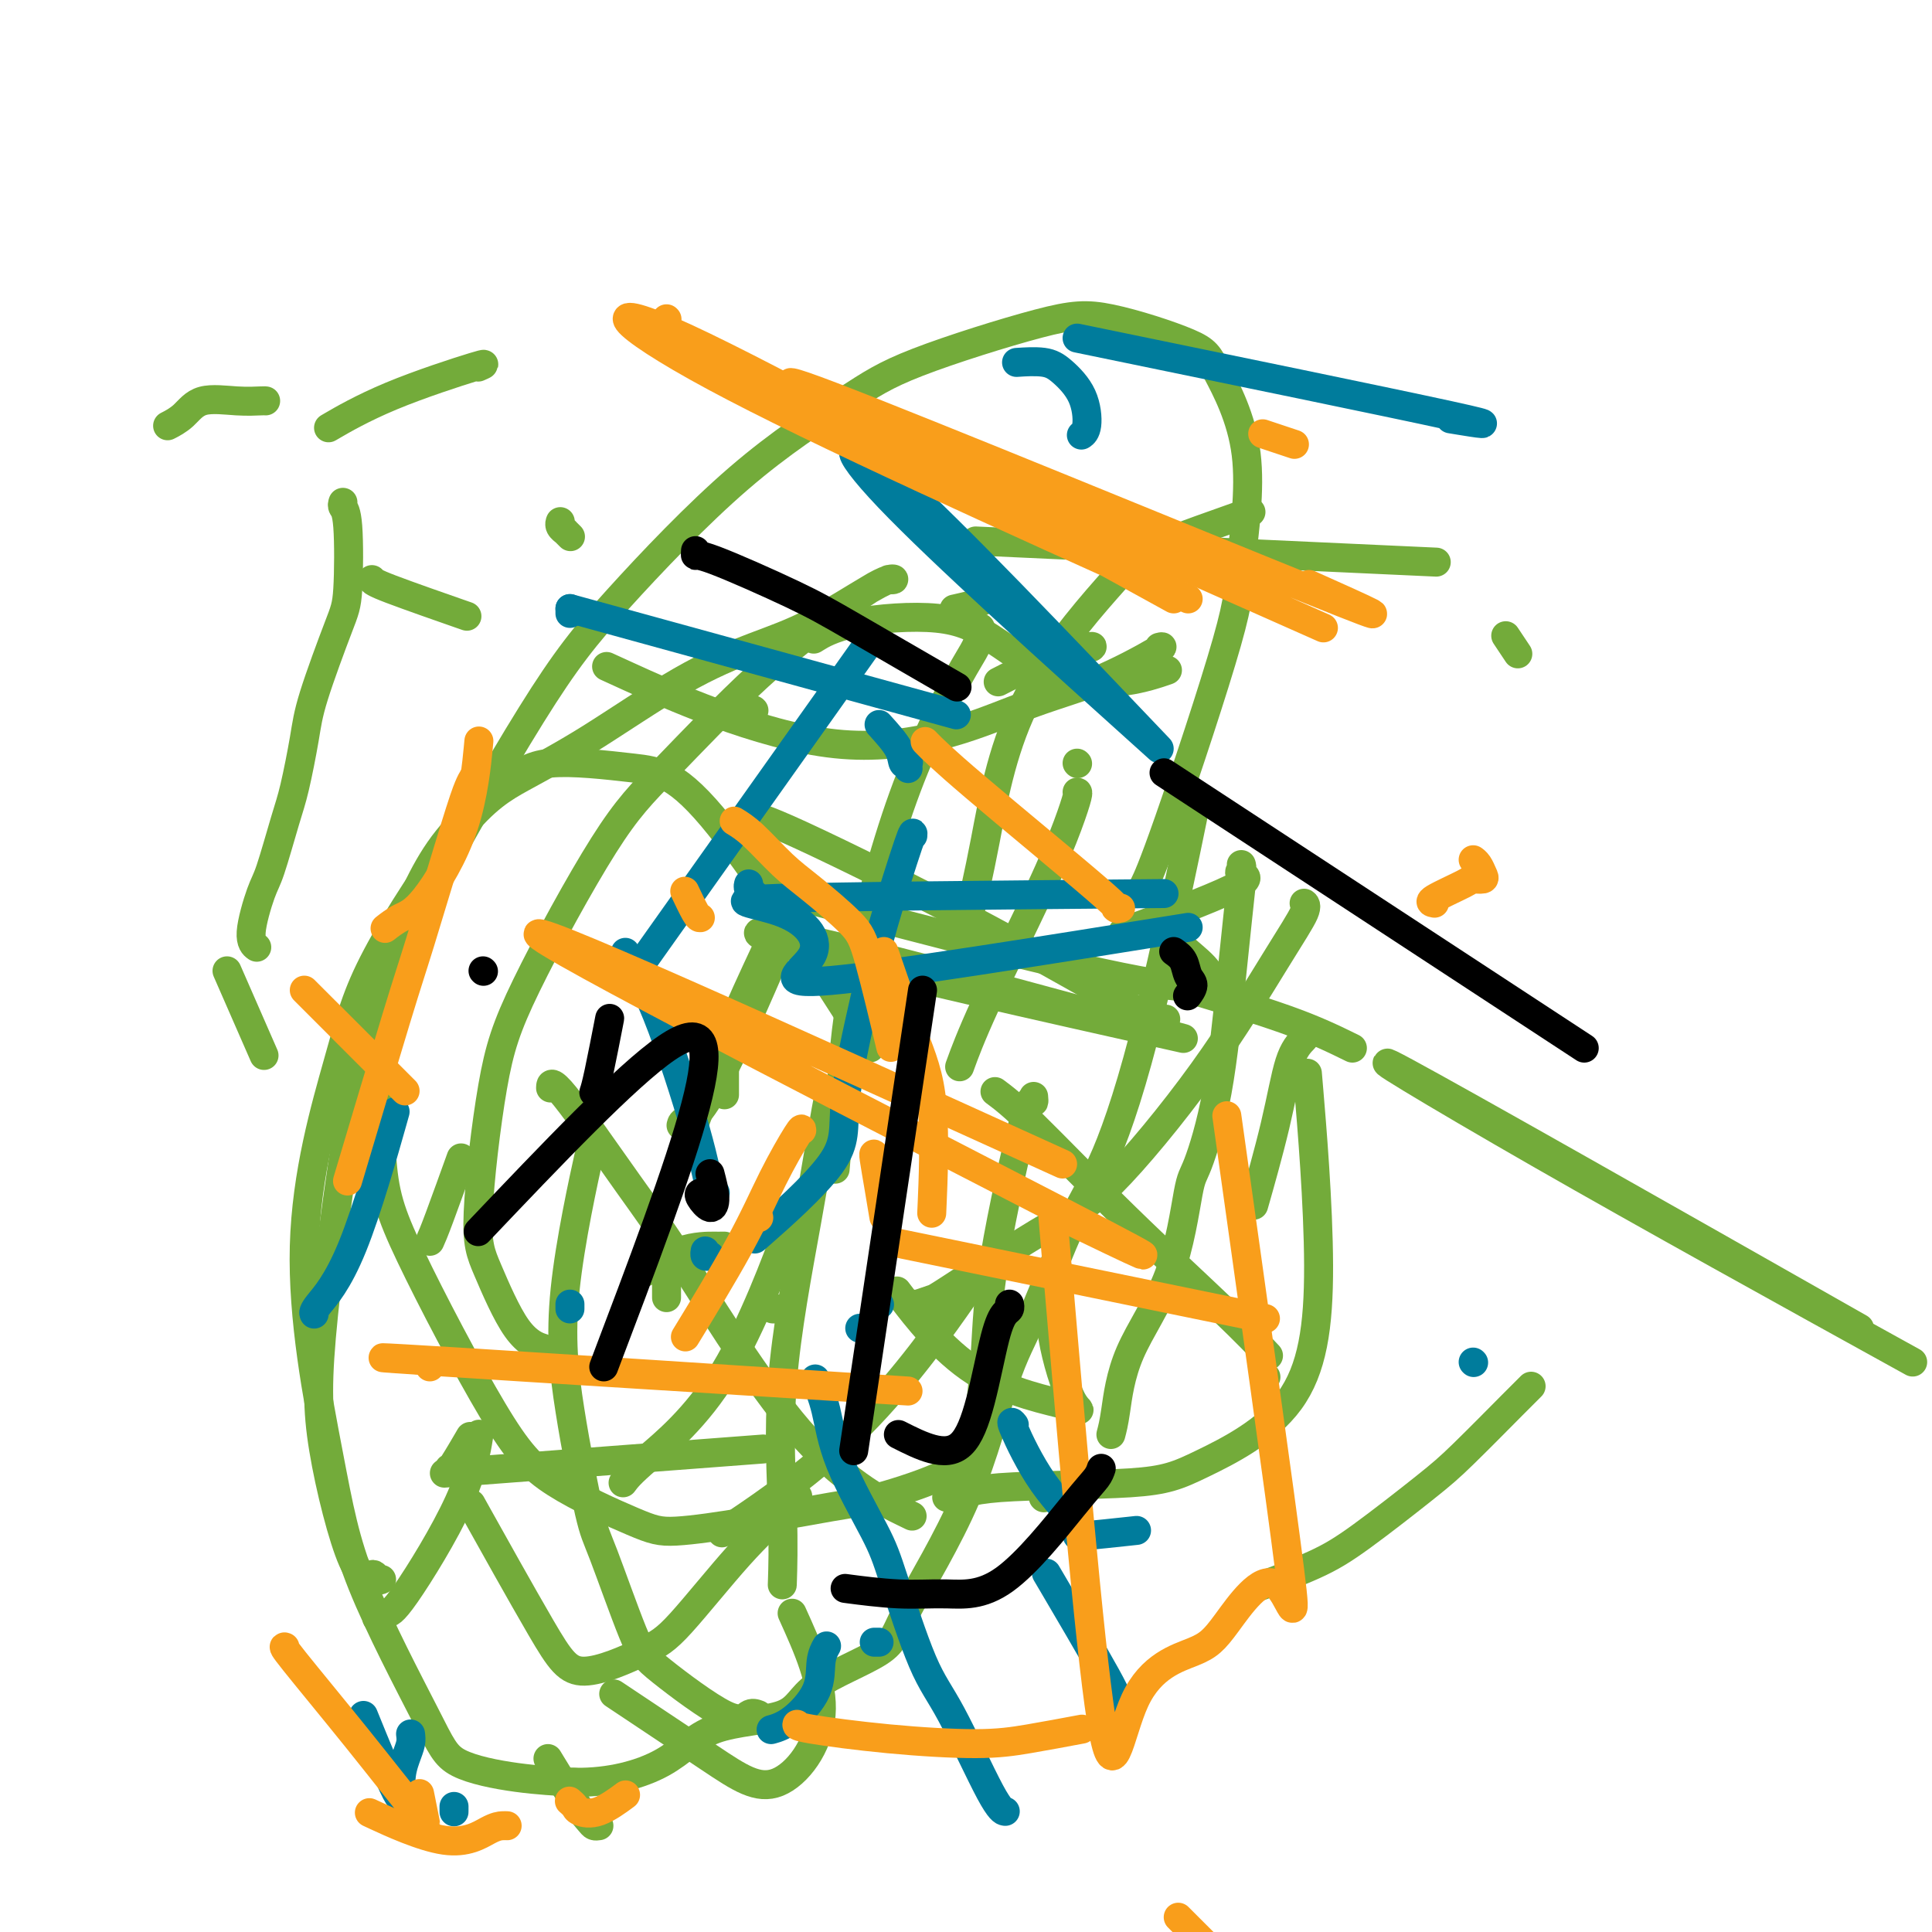 <svg viewBox='0 0 400 400' version='1.1' xmlns='http://www.w3.org/2000/svg' xmlns:xlink='http://www.w3.org/1999/xlink'><g fill='none' stroke='#73AB3A' stroke-width='6' stroke-linecap='round' stroke-linejoin='round'><path d='M35,88c-0.265,0.135 -0.530,0.271 0,0c0.530,-0.271 1.855,-0.948 3,-2c1.145,-1.052 2.111,-2.478 4,-3c1.889,-0.522 4.702,-0.140 7,0c2.298,0.140 4.080,0.038 5,0c0.920,-0.038 0.977,-0.011 1,0c0.023,0.011 0.011,0.005 0,0'/><path d='M71,104c-0.107,0.326 -0.214,0.651 0,1c0.214,0.349 0.749,0.720 1,4c0.251,3.280 0.219,9.469 0,13c-0.219,3.531 -0.624,4.406 -2,8c-1.376,3.594 -3.724,9.908 -5,14c-1.276,4.092 -1.482,5.962 -2,9c-0.518,3.038 -1.349,7.244 -2,10c-0.651,2.756 -1.123,4.063 -2,7c-0.877,2.937 -2.158,7.505 -3,10c-0.842,2.495 -1.246,2.916 -2,5c-0.754,2.084 -1.857,5.830 -2,8c-0.143,2.170 0.673,2.763 1,3c0.327,0.237 0.163,0.119 0,0'/><path d='M189,270c0.099,0.110 0.199,0.221 1,0c0.801,-0.221 2.304,-0.773 3,-1c0.696,-0.227 0.586,-0.130 5,-3c4.414,-2.870 13.352,-8.709 19,-12c5.648,-3.291 8.007,-4.034 13,-9c4.993,-4.966 12.620,-14.154 19,-23c6.380,-8.846 11.514,-17.351 15,-23c3.486,-5.649 5.323,-8.444 6,-10c0.677,-1.556 0.193,-1.873 0,-2c-0.193,-0.127 -0.097,-0.063 0,0'/><path d='M223,164c0.123,0.007 0.246,0.014 0,1c-0.246,0.986 -0.862,2.952 -2,6c-1.138,3.048 -2.800,7.178 -6,14c-3.200,6.822 -7.938,16.337 -11,23c-3.062,6.663 -4.446,10.475 -5,12c-0.554,1.525 -0.277,0.762 0,0'/><path d='M169,132c-0.463,0.288 -0.926,0.577 0,0c0.926,-0.577 3.243,-2.018 8,-3c4.757,-0.982 11.956,-1.505 17,-1c5.044,0.505 7.934,2.037 11,4c3.066,1.963 6.308,4.358 9,6c2.692,1.642 4.835,2.533 8,3c3.165,0.467 7.352,0.510 11,0c3.648,-0.510 6.757,-1.574 8,-2c1.243,-0.426 0.622,-0.213 0,0'/><path d='M259,106c-0.625,0.034 -1.250,0.068 -1,0c0.250,-0.068 1.375,-0.236 -2,1c-3.375,1.236 -11.252,3.878 -16,6c-4.748,2.122 -6.369,3.726 -11,9c-4.631,5.274 -12.272,14.218 -17,24c-4.728,9.782 -6.542,20.403 -8,28c-1.458,7.597 -2.559,12.171 -3,14c-0.441,1.829 -0.220,0.915 0,0'/><path d='M112,279c0.405,0.138 0.810,0.276 0,0c-0.810,-0.276 -2.835,-0.966 -5,-4c-2.165,-3.034 -4.470,-8.412 -6,-12c-1.530,-3.588 -2.286,-5.386 -2,-12c0.286,-6.614 1.615,-18.045 3,-26c1.385,-7.955 2.827,-12.434 7,-21c4.173,-8.566 11.077,-21.219 16,-29c4.923,-7.781 7.865,-10.691 13,-16c5.135,-5.309 12.463,-13.016 19,-19c6.537,-5.984 12.283,-10.244 16,-13c3.717,-2.756 5.404,-4.007 7,-5c1.596,-0.993 3.102,-1.729 4,-2c0.898,-0.271 1.189,-0.078 1,0c-0.189,0.078 -0.858,0.042 -1,0c-0.142,-0.042 0.244,-0.090 0,0c-0.244,0.090 -1.119,0.318 -4,2c-2.881,1.682 -7.767,4.818 -12,7c-4.233,2.182 -7.811,3.409 -12,5c-4.189,1.591 -8.987,3.546 -15,7c-6.013,3.454 -13.240,8.408 -19,12c-5.760,3.592 -10.053,5.823 -14,8c-3.947,2.177 -7.546,4.299 -13,11c-5.454,6.701 -12.761,17.982 -17,26c-4.239,8.018 -5.410,12.772 -8,22c-2.590,9.228 -6.597,22.930 -7,38c-0.403,15.070 2.800,31.509 5,43c2.200,11.491 3.399,18.035 7,27c3.601,8.965 9.604,20.351 13,27c3.396,6.649 4.183,8.559 7,10c2.817,1.441 7.662,2.412 12,3c4.338,0.588 8.169,0.794 12,1'/><path d='M119,369c7.333,0.108 13.667,-1.621 18,-4c4.333,-2.379 6.665,-5.407 11,-7c4.335,-1.593 10.674,-1.752 14,-3c3.326,-1.248 3.638,-3.584 7,-6c3.362,-2.416 9.775,-4.913 13,-7c3.225,-2.087 3.264,-3.763 6,-9c2.736,-5.237 8.171,-14.036 12,-23c3.829,-8.964 6.052,-18.095 8,-24c1.948,-5.905 3.620,-8.584 6,-14c2.380,-5.416 5.469,-13.570 8,-19c2.531,-5.430 4.503,-8.136 7,-14c2.497,-5.864 5.518,-14.887 9,-29c3.482,-14.113 7.423,-33.318 9,-41c1.577,-7.682 0.788,-3.841 0,0'/><path d='M226,134c0.190,-0.152 0.380,-0.303 -1,0c-1.380,0.303 -4.329,1.061 -7,2c-2.671,0.939 -5.065,2.061 -7,3c-1.935,0.939 -3.410,1.697 -4,2c-0.590,0.303 -0.295,0.152 0,0'/><path d='M172,226c-0.121,-0.102 -0.243,-0.204 -1,4c-0.757,4.204 -2.150,12.715 -4,23c-1.850,10.285 -4.156,22.344 -5,33c-0.844,10.656 -0.227,19.907 0,27c0.227,7.093 0.065,12.026 0,14c-0.065,1.974 -0.032,0.987 0,0'/><path d='M157,355c-0.637,-0.240 -1.273,-0.480 -2,0c-0.727,0.480 -1.544,1.681 -5,0c-3.456,-1.681 -9.552,-6.245 -13,-9c-3.448,-2.755 -4.249,-3.700 -6,-8c-1.751,-4.300 -4.451,-11.955 -6,-16c-1.549,-4.045 -1.948,-4.479 -3,-9c-1.052,-4.521 -2.756,-13.129 -4,-21c-1.244,-7.871 -2.027,-15.004 -1,-25c1.027,-9.996 3.865,-22.856 5,-28c1.135,-5.144 0.568,-2.572 0,0'/><path d='M203,130c0.061,0.168 0.122,0.335 0,1c-0.122,0.665 -0.428,1.827 -1,3c-0.572,1.173 -1.411,2.358 -4,7c-2.589,4.642 -6.929,12.741 -11,24c-4.071,11.259 -7.875,25.678 -10,37c-2.125,11.322 -2.572,19.548 -3,26c-0.428,6.452 -0.837,11.129 -1,13c-0.163,1.871 -0.082,0.935 0,0'/><path d='M161,271c-0.417,0.000 -0.833,0.000 -1,0c-0.167,0.000 -0.083,0.000 0,0'/><path d='M150,258c-0.466,-0.002 -0.931,-0.003 -1,0c-0.069,0.003 0.260,0.011 -1,0c-1.260,-0.011 -4.108,-0.041 -7,1c-2.892,1.041 -5.826,3.155 -7,4c-1.174,0.845 -0.587,0.423 0,0'/><path d='M79,327c-0.385,0.173 -0.770,0.346 -1,0c-0.230,-0.346 -0.305,-1.213 -1,-1c-0.695,0.213 -2.012,1.504 -4,-3c-1.988,-4.504 -4.648,-14.802 -6,-23c-1.352,-8.198 -1.395,-14.295 0,-28c1.395,-13.705 4.227,-35.019 7,-49c2.773,-13.981 5.488,-20.629 12,-33c6.512,-12.371 16.822,-30.465 24,-42c7.178,-11.535 11.225,-16.513 18,-24c6.775,-7.487 16.279,-17.485 25,-25c8.721,-7.515 16.658,-12.548 22,-16c5.342,-3.452 8.088,-5.324 15,-8c6.912,-2.676 17.991,-6.155 25,-8c7.009,-1.845 9.948,-2.056 15,-1c5.052,1.056 12.219,3.380 16,5c3.781,1.620 4.178,2.535 6,6c1.822,3.465 5.069,9.479 6,17c0.931,7.521 -0.455,16.548 -1,22c-0.545,5.452 -0.249,7.327 -3,17c-2.751,9.673 -8.548,27.143 -12,37c-3.452,9.857 -4.558,12.102 -5,13c-0.442,0.898 -0.221,0.449 0,0'/><path d='M165,310c0.153,-0.170 0.306,-0.340 0,0c-0.306,0.340 -1.070,1.191 -3,3c-1.930,1.809 -5.024,4.575 -9,9c-3.976,4.425 -8.833,10.509 -12,14c-3.167,3.491 -4.644,4.388 -8,6c-3.356,1.612 -8.590,3.937 -12,4c-3.410,0.063 -4.995,-2.137 -9,-9c-4.005,-6.863 -10.430,-18.389 -13,-23c-2.570,-4.611 -1.285,-2.305 0,0'/><path d='M114,225c-0.010,0.231 -0.020,0.461 0,0c0.020,-0.461 0.071,-1.614 3,2c2.929,3.614 8.735,11.996 13,18c4.265,6.004 6.989,9.630 13,19c6.011,9.370 15.311,24.484 24,34c8.689,9.516 16.768,13.433 20,15c3.232,1.567 1.616,0.783 0,0'/><path d='M230,297c0.296,-1.109 0.591,-2.218 1,-5c0.409,-2.782 0.931,-7.238 3,-12c2.069,-4.762 5.684,-9.830 8,-16c2.316,-6.170 3.332,-13.442 4,-17c0.668,-3.558 0.988,-3.401 2,-6c1.012,-2.599 2.714,-7.954 4,-15c1.286,-7.046 2.154,-15.782 3,-24c0.846,-8.218 1.670,-15.920 2,-19c0.330,-3.080 0.165,-1.540 0,0'/><path d='M214,227c0.058,0.690 0.116,1.380 0,1c-0.116,-0.380 -0.405,-1.829 -2,4c-1.595,5.829 -4.494,18.934 -6,28c-1.506,9.066 -1.618,14.091 -2,20c-0.382,5.909 -1.035,12.703 -2,17c-0.965,4.297 -2.242,6.098 -6,8c-3.758,1.902 -9.997,3.906 -14,5c-4.003,1.094 -5.772,1.280 -10,2c-4.228,0.720 -10.917,1.976 -17,3c-6.083,1.024 -11.561,1.815 -15,2c-3.439,0.185 -4.837,-0.237 -9,-2c-4.163,-1.763 -11.089,-4.866 -16,-8c-4.911,-3.134 -7.808,-6.297 -13,-15c-5.192,-8.703 -12.679,-22.945 -17,-32c-4.321,-9.055 -5.476,-12.924 -6,-21c-0.524,-8.076 -0.415,-20.358 0,-28c0.415,-7.642 1.138,-10.644 3,-16c1.862,-5.356 4.864,-13.066 9,-19c4.136,-5.934 9.407,-10.090 13,-13c3.593,-2.910 5.507,-4.572 10,-5c4.493,-0.428 11.565,0.380 17,1c5.435,0.620 9.232,1.051 18,12c8.768,10.949 22.505,32.414 28,41c5.495,8.586 2.747,4.293 0,0'/><path d='M262,285c0.000,0.000 0.100,0.100 0.1,0.1'/><path d='M270,215c-1.048,1.089 -2.095,2.179 -3,5c-0.905,2.821 -1.667,7.375 -3,13c-1.333,5.625 -3.238,12.321 -4,15c-0.762,2.679 -0.381,1.339 0,0'/><path d='M164,334c3.274,7.234 6.549,14.469 6,21c-0.549,6.531 -4.920,12.359 -9,14c-4.080,1.641 -7.868,-0.904 -14,-5c-6.132,-4.096 -14.609,-9.742 -18,-12c-3.391,-2.258 -1.695,-1.129 0,0'/><path d='M216,310c0.000,0.000 0.100,0.100 0.1,0.1'/><path d='M129,307c0.690,-0.940 1.381,-1.881 5,-5c3.619,-3.119 10.167,-8.417 16,-18c5.833,-9.583 10.952,-23.452 13,-29c2.048,-5.548 1.024,-2.774 0,0'/><path d='M247,205c-1.800,-0.533 -3.600,-1.067 0,0c3.600,1.067 12.600,3.733 19,6c6.400,2.267 10.200,4.133 14,6'/><path d='M385,275c-41.089,-23.311 -82.178,-46.622 -94,-53c-11.822,-6.378 5.622,4.178 28,17c22.378,12.822 49.689,27.911 77,43'/><path d='M257,179c0.099,0.337 0.198,0.673 0,1c-0.198,0.327 -0.692,0.644 0,1c0.692,0.356 2.571,0.750 -2,3c-4.571,2.250 -15.592,6.357 -20,8c-4.408,1.643 -2.204,0.821 0,0'/><path d='M118,111c-0.033,-0.032 -0.065,-0.064 0,0c0.065,0.064 0.228,0.224 0,0c-0.228,-0.224 -0.846,-0.830 -1,-1c-0.154,-0.170 0.155,0.098 0,0c-0.155,-0.098 -0.773,-0.562 -1,-1c-0.227,-0.438 -0.061,-0.849 0,-1c0.061,-0.151 0.017,-0.043 0,0c-0.017,0.043 -0.009,0.022 0,0'/><path d='M77,120c0.133,0.289 0.267,0.578 4,2c3.733,1.422 11.067,3.978 14,5c2.933,1.022 1.467,0.511 0,0'/><path d='M156,147c0.000,0.000 0.100,0.100 0.1,0.1'/><path d='M223,158c0.000,0.000 0.100,0.100 0.1,0.1'/><path d='M150,219c0.000,2.917 0.000,5.833 0,7c0.000,1.167 0.000,0.583 0,0'/><path d='M150,317c0.250,-0.172 0.501,-0.344 0,0c-0.501,0.344 -1.753,1.206 3,-2c4.753,-3.206 15.510,-10.478 25,-20c9.490,-9.522 17.711,-21.292 21,-26c3.289,-4.708 1.644,-2.354 0,0'/><path d='M196,310c0.559,0.211 1.118,0.422 2,0c0.882,-0.422 2.088,-1.478 9,-2c6.912,-0.522 19.529,-0.510 27,-1c7.471,-0.490 9.795,-1.482 15,-4c5.205,-2.518 13.292,-6.561 18,-13c4.708,-6.439 6.037,-15.272 6,-28c-0.037,-12.728 -1.439,-29.351 -2,-36c-0.561,-6.649 -0.280,-3.325 0,0'/><path d='M314,135c0.222,0.333 0.444,0.667 0,0c-0.444,-0.667 -1.556,-2.333 -2,-3c-0.444,-0.667 -0.222,-0.333 0,0'/><path d='M240,134c0.629,-0.162 1.258,-0.323 -1,1c-2.258,1.323 -7.403,4.131 -12,6c-4.597,1.869 -8.644,2.800 -17,6c-8.356,3.200 -21.019,8.669 -37,7c-15.981,-1.669 -35.280,-10.477 -43,-14c-7.720,-3.523 -3.860,-1.762 0,0'/><path d='M99,76c1.143,-0.500 2.286,-1.000 -1,0c-3.286,1.000 -11.000,3.500 -17,6c-6.000,2.500 -10.286,5.000 -12,6c-1.714,1.000 -0.857,0.500 0,0'/><path d='M47,201c2.917,6.667 5.833,13.333 7,16c1.167,2.667 0.583,1.333 0,0'/><path d='M89,257c0.400,-0.889 0.800,-1.778 2,-5c1.200,-3.222 3.200,-8.778 4,-11c0.800,-2.222 0.400,-1.111 0,0'/><path d='M155,169c1.161,0.000 2.322,0.000 11,4c8.678,4.000 24.872,12.000 38,19c13.128,7.000 23.188,13.000 29,16c5.812,3.000 7.375,3.000 8,3c0.625,0.000 0.313,0.000 0,0'/><path d='M206,226c1.764,1.311 3.528,2.622 8,7c4.472,4.378 11.652,11.823 19,19c7.348,7.177 14.863,14.086 20,19c5.137,4.914 7.896,7.833 9,9c1.104,1.167 0.552,0.584 0,0'/><path d='M317,287c-0.345,0.348 -0.691,0.697 -1,1c-0.309,0.303 -0.583,0.562 -3,3c-2.417,2.438 -6.979,7.057 -10,10c-3.021,2.943 -4.503,4.211 -8,7c-3.497,2.789 -9.010,7.098 -13,10c-3.990,2.902 -6.459,4.397 -10,6c-3.541,1.603 -8.155,3.315 -10,4c-1.845,0.685 -0.923,0.342 0,0'/><path d='M124,378c-0.360,0.056 -0.721,0.112 -1,0c-0.279,-0.112 -0.477,-0.391 -1,-1c-0.523,-0.609 -1.372,-1.549 -3,-4c-1.628,-2.451 -4.037,-6.415 -5,-8c-0.963,-1.585 -0.482,-0.793 0,0'/><path d='M143,233c-0.018,0.851 -0.036,1.702 1,-1c1.036,-2.702 3.125,-8.958 6,-16c2.875,-7.042 6.536,-14.869 8,-18c1.464,-3.131 0.732,-1.565 0,0'/><path d='M141,233c0.101,-0.405 0.202,-0.810 1,-1c0.798,-0.190 2.292,-0.167 6,-7c3.708,-6.833 9.631,-20.524 12,-26c2.369,-5.476 1.185,-2.738 0,0'/><path d='M202,112c36.250,1.667 72.500,3.333 87,4c14.500,0.667 7.250,0.333 0,0'/><path d='M218,267c-0.361,2.809 -0.722,5.619 0,10c0.722,4.381 2.528,10.334 4,13c1.472,2.666 2.611,2.044 -1,1c-3.611,-1.044 -11.972,-2.512 -19,-7c-7.028,-4.488 -12.722,-11.997 -15,-15c-2.278,-3.003 -1.139,-1.502 0,0'/><path d='M245,215c-30.267,-8.267 -60.533,-16.533 -76,-20c-15.467,-3.467 -16.133,-2.133 -1,2c15.133,4.133 46.067,11.067 77,18'/><path d='M97,298c0.311,-0.533 0.622,-1.067 0,0c-0.622,1.067 -2.178,3.733 -3,5c-0.822,1.267 -0.911,1.133 -1,1'/><path d='M158,300c-33.000,2.500 -66.000,5.000 -66,5c0.000,0.000 33.000,-2.500 66,-5'/><path d='M78,335c0.694,-0.442 1.388,-0.884 2,-1c0.612,-0.116 1.144,0.093 4,-4c2.856,-4.093 8.038,-12.486 11,-19c2.962,-6.514 3.703,-11.147 4,-13c0.297,-1.853 0.148,-0.927 0,0'/><path d='M159,184c34.489,9.111 68.978,18.222 83,20c14.022,1.778 7.578,-3.778 5,-6c-2.578,-2.222 -1.289,-1.111 0,0'/><path d='M186,210c-0.137,0.537 -0.274,1.075 0,1c0.274,-0.075 0.960,-0.762 1,-1c0.040,-0.238 -0.566,-0.026 0,-1c0.566,-0.974 2.305,-3.136 3,-4c0.695,-0.864 0.348,-0.432 0,0'/><path d='M204,124c-0.400,0.311 -0.800,0.622 -2,1c-1.200,0.378 -3.200,0.822 -4,1c-0.800,0.178 -0.400,0.089 0,0'/><path d='M138,261c0.000,2.917 0.000,5.833 0,7c0.000,1.167 0.000,0.583 0,0'/></g>
<g fill='none' stroke='#007C9C' stroke-width='6' stroke-linecap='round' stroke-linejoin='round'><path d='M188,159c0.008,0.109 0.015,0.218 0,0c-0.015,-0.218 -0.054,-0.763 0,-1c0.054,-0.237 0.200,-0.167 0,0c-0.200,0.167 -0.746,0.429 -1,0c-0.254,-0.429 -0.215,-1.551 -1,-3c-0.785,-1.449 -2.392,-3.224 -4,-5'/><path d='M131,202c18.333,-25.833 36.667,-51.667 44,-62c7.333,-10.333 3.667,-5.167 0,0'/><path d='M223,70c32.289,6.644 64.578,13.289 77,16c12.422,2.711 4.978,1.489 2,1c-2.978,-0.489 -1.489,-0.244 0,0'/><path d='M189,173c0.056,-0.632 0.112,-1.263 -1,2c-1.112,3.263 -3.394,10.421 -5,16c-1.606,5.579 -2.538,9.578 -4,16c-1.462,6.422 -3.454,15.268 -4,21c-0.546,5.732 0.353,8.351 -3,13c-3.353,4.649 -10.958,11.328 -14,14c-3.042,2.672 -1.521,1.336 0,0'/><path d='M85,359c0.078,0.611 0.156,1.222 0,2c-0.156,0.778 -0.547,1.722 -1,3c-0.453,1.278 -0.967,2.889 -1,5c-0.033,2.111 0.414,4.722 -1,2c-1.414,-2.722 -4.690,-10.778 -6,-14c-1.310,-3.222 -0.655,-1.611 0,0'/><path d='M178,275c0.000,0.000 0.000,0.000 0,0c0.000,0.000 0.000,0.000 0,0'/><path d='M65,272c0.035,0.062 0.070,0.124 0,0c-0.070,-0.124 -0.246,-0.435 1,-2c1.246,-1.565 3.912,-4.383 7,-12c3.088,-7.617 6.596,-20.033 8,-25c1.404,-4.967 0.702,-2.483 0,0'/><path d='M118,127c0.000,0.000 0.000,-1.000 0,-1'/><path d='M198,148c-40.000,-11.000 -80.000,-22.000 -80,-22c0.000,0.000 40.000,11.000 80,22'/><path d='M169,286c-0.187,-0.447 -0.373,-0.893 0,0c0.373,0.893 1.306,3.126 2,6c0.694,2.874 1.150,6.389 3,11c1.850,4.611 5.093,10.318 7,14c1.907,3.682 2.476,5.341 4,10c1.524,4.659 4.002,12.320 6,17c1.998,4.680 3.515,6.378 6,11c2.485,4.622 5.938,12.167 8,16c2.062,3.833 2.732,3.952 3,4c0.268,0.048 0.134,0.024 0,0'/><path d='M210,295c-0.454,-0.568 -0.908,-1.137 0,1c0.908,2.137 3.177,6.979 6,11c2.823,4.021 6.200,7.222 7,9c0.800,1.778 -0.977,2.132 1,2c1.977,-0.132 7.708,-0.752 10,-1c2.292,-0.248 1.146,-0.124 0,0'/><path d='M231,352c0.378,0.000 0.756,0.000 -2,-5c-2.756,-5.000 -8.644,-15.000 -11,-19c-2.356,-4.000 -1.178,-2.000 0,0'/><path d='M305,282c0.000,0.000 0.100,0.100 0.1,0.1'/><path d='M148,247c0.074,-0.082 0.149,-0.163 0,0c-0.149,0.163 -0.521,0.571 -1,-1c-0.479,-1.571 -1.067,-5.122 -3,-12c-1.933,-6.878 -5.213,-17.082 -8,-24c-2.787,-6.918 -5.082,-10.548 -6,-12c-0.918,-1.452 -0.459,-0.726 0,0'/><path d='M211,75c-0.475,0.032 -0.949,0.064 0,0c0.949,-0.064 3.322,-0.224 5,0c1.678,0.224 2.659,0.831 4,2c1.341,1.169 3.040,2.901 4,5c0.960,2.099 1.182,4.565 1,6c-0.182,1.435 -0.766,1.839 -1,2c-0.234,0.161 -0.117,0.081 0,0'/><path d='M94,375c0.000,0.111 0.000,0.222 0,0c0.000,-0.222 0.000,-0.778 0,-1c0.000,-0.222 0.000,-0.111 0,0'/><path d='M156,186c0.113,-0.339 0.226,-0.679 0,-1c-0.226,-0.321 -0.792,-0.625 -1,-1c-0.208,-0.375 -0.060,-0.821 0,-1c0.060,-0.179 0.030,-0.089 0,0'/><path d='M193,91c-0.083,-0.083 -0.167,-0.167 -1,1c-0.833,1.167 -2.417,3.583 -4,6'/><path d='M240,155c-21.333,-22.400 -42.667,-44.800 -54,-55c-11.333,-10.200 -12.667,-8.200 -2,3c10.667,11.200 33.333,31.600 56,52'/><path d='M147,260c-0.422,0.111 -0.844,0.222 -1,0c-0.156,-0.222 -0.044,-0.778 0,-1c0.044,-0.222 0.022,-0.111 0,0'/><path d='M241,185c-33.657,0.298 -67.314,0.596 -80,1c-12.686,0.404 -4.400,0.912 1,3c5.400,2.088 7.915,5.754 6,9c-1.915,3.246 -8.262,6.070 4,5c12.262,-1.070 43.131,-6.035 74,-11'/><path d='M182,340c-0.417,0.000 -0.833,0.000 -1,0c-0.167,0.000 -0.083,0.000 0,0'/><path d='M182,270c0.000,0.000 0.100,0.100 0.1,0.1'/><path d='M171,341c0.115,-0.202 0.230,-0.404 0,0c-0.230,0.404 -0.805,1.415 -1,3c-0.195,1.585 -0.011,3.744 -1,6c-0.989,2.256 -3.151,4.607 -5,6c-1.849,1.393 -3.385,1.826 -4,2c-0.615,0.174 -0.307,0.087 0,0'/><path d='M118,271c0.000,-0.422 0.000,-0.844 0,-1c0.000,-0.156 -0.000,-0.044 0,0c0.000,0.044 0.000,0.022 0,0'/></g>
<g fill='none' stroke='#F99E1B' stroke-width='6' stroke-linecap='round' stroke-linejoin='round'><path d='M145,190c-0.200,0.022 -0.400,0.044 -1,-1c-0.600,-1.044 -1.600,-3.156 -2,-4c-0.400,-0.844 -0.200,-0.422 0,0'/><path d='M271,121c11.421,5.105 22.842,10.211 0,1c-22.842,-9.211 -79.947,-32.737 -99,-40c-19.053,-7.263 -0.053,1.737 2,3c2.053,1.263 -12.842,-5.211 1,1c13.842,6.211 56.421,25.105 99,44'/><path d='M183,197c2.083,6.083 4.167,12.167 6,17c1.833,4.833 3.417,8.417 4,15c0.583,6.583 0.167,16.167 0,20c-0.167,3.833 -0.083,1.917 0,0'/><path d='M166,234c0.011,-0.308 0.022,-0.616 -1,1c-1.022,1.616 -3.078,5.155 -5,9c-1.922,3.845 -3.710,7.997 -7,14c-3.290,6.003 -8.083,13.858 -10,17c-1.917,3.142 -0.959,1.571 0,0'/><path d='M118,373c-0.105,-0.089 -0.209,-0.179 0,0c0.209,0.179 0.733,0.625 1,1c0.267,0.375 0.278,0.678 1,1c0.722,0.322 2.156,0.664 4,0c1.844,-0.664 4.098,-2.332 5,-3c0.902,-0.668 0.451,-0.334 0,0'/><path d='M220,252c14.400,6.956 28.800,13.911 0,-1c-28.800,-14.911 -100.800,-51.689 -108,-57c-7.200,-5.311 50.400,20.844 108,47'/><path d='M80,192c-0.247,0.193 -0.493,0.385 0,0c0.493,-0.385 1.726,-1.349 3,-2c1.274,-0.651 2.589,-0.989 5,-4c2.411,-3.011 5.918,-8.695 8,-15c2.082,-6.305 2.738,-13.230 3,-16c0.262,-2.770 0.131,-1.385 0,0'/><path d='M138,66c0.000,0.000 0.100,0.100 0.1,0.1'/><path d='M243,124c-41.133,-22.667 -82.267,-45.333 -101,-54c-18.733,-8.667 -15.067,-3.333 6,8c21.067,11.333 59.533,28.667 98,46'/><path d='M152,170c1.135,0.692 2.269,1.383 4,3c1.731,1.617 4.058,4.159 6,6c1.942,1.841 3.498,2.979 6,5c2.502,2.021 5.949,4.923 8,7c2.051,2.077 2.706,3.328 4,8c1.294,4.672 3.227,12.763 4,16c0.773,3.237 0.387,1.618 0,0'/><path d='M181,239c-0.089,-0.111 -0.178,-0.222 0,1c0.178,1.222 0.622,3.778 1,6c0.378,2.222 0.689,4.111 1,6'/><path d='M262,273c-39.000,-8.000 -78.000,-16.000 -78,-16c0.000,0.000 39.000,8.000 78,16'/><path d='M105,378c-0.244,-0.013 -0.488,-0.026 -1,0c-0.512,0.026 -1.292,0.089 -3,1c-1.708,0.911 -4.344,2.668 -9,2c-4.656,-0.668 -11.330,-3.762 -14,-5c-2.670,-1.238 -1.335,-0.619 0,0'/><path d='M157,252c0.000,0.000 0.100,0.100 0.1,0.1'/><path d='M59,341c-0.278,-0.102 -0.557,-0.205 2,3c2.557,3.205 7.949,9.716 13,16c5.051,6.284 9.759,12.341 12,15c2.241,2.659 2.013,1.919 2,2c-0.013,0.081 0.189,0.983 0,0c-0.189,-0.983 -0.768,-3.852 -1,-5c-0.232,-1.148 -0.116,-0.574 0,0'/><path d='M89,283c0.000,0.000 1.000,-1.000 1,-1'/><path d='M188,288c-38.800,-2.400 -77.600,-4.800 -96,-6c-18.400,-1.200 -16.400,-1.200 3,0c19.400,1.200 56.200,3.600 93,6'/><path d='M165,357c-0.069,0.231 -0.137,0.463 3,1c3.137,0.537 9.480,1.381 16,2c6.520,0.619 13.217,1.013 18,1c4.783,-0.013 7.652,-0.432 11,-1c3.348,-0.568 7.174,-1.284 11,-2'/><path d='M218,252c3.760,44.127 7.519,88.255 10,104c2.481,15.745 3.683,3.108 7,-4c3.317,-7.108 8.748,-8.686 12,-10c3.252,-1.314 4.325,-2.362 7,-6c2.675,-3.638 6.951,-9.864 10,-8c3.049,1.864 4.871,11.818 3,-3c-1.871,-14.818 -7.436,-54.409 -13,-94'/><path d='M297,187c-0.635,-0.114 -1.269,-0.229 0,-1c1.269,-0.771 4.442,-2.199 6,-3c1.558,-0.801 1.500,-0.975 2,-1c0.500,-0.025 1.560,0.098 2,0c0.440,-0.098 0.262,-0.418 0,-1c-0.262,-0.582 -0.609,-1.426 -1,-2c-0.391,-0.574 -0.826,-0.878 -1,-1c-0.174,-0.122 -0.087,-0.061 0,0'/><path d='M232,188c-0.648,-0.112 -1.295,-0.223 -1,0c0.295,0.223 1.533,0.781 -4,-4c-5.533,-4.781 -17.836,-14.903 -25,-21c-7.164,-6.097 -9.190,-8.171 -10,-9c-0.810,-0.829 -0.405,-0.415 0,0'/><path d='M268,92c-2.500,-0.833 -5.000,-1.667 -6,-2c-1.000,-0.333 -0.500,-0.167 0,0'/><path d='M98,161c-0.274,0.458 -0.548,0.916 -1,2c-0.452,1.084 -1.082,2.793 -3,9c-1.918,6.207 -5.122,16.911 -7,23c-1.878,6.089 -2.429,7.562 -5,16c-2.571,8.438 -7.163,23.839 -9,30c-1.837,6.161 -0.918,3.080 0,0'/><path d='M63,205c0.095,0.095 0.190,0.190 2,2c1.810,1.810 5.333,5.333 9,9c3.667,3.667 7.476,7.476 9,9c1.524,1.524 0.762,0.762 0,0'/><path d='M244,397c-0.056,-0.056 -0.112,-0.112 0,0c0.112,0.112 0.391,0.391 1,1c0.609,0.609 1.549,1.549 4,4c2.451,2.451 6.415,6.415 8,8c1.585,1.585 0.793,0.793 0,0'/></g>
<g fill='none' stroke='#000000' stroke-width='6' stroke-linecap='round' stroke-linejoin='round'><path d='M209,270c0.071,0.374 0.142,0.748 0,1c-0.142,0.252 -0.496,0.381 -1,1c-0.504,0.619 -1.157,1.727 -2,5c-0.843,3.273 -1.875,8.712 -3,13c-1.125,4.288 -2.341,7.424 -4,9c-1.659,1.576 -3.760,1.593 -6,1c-2.240,-0.593 -4.620,-1.797 -7,-3'/><path d='M191,205c-5.417,36.250 -10.833,72.500 -13,87c-2.167,14.500 -1.083,7.250 0,0'/><path d='M243,197c0.770,0.550 1.541,1.100 2,2c0.459,0.900 0.608,2.148 1,3c0.392,0.852 1.029,1.306 1,2c-0.029,0.694 -0.722,1.627 -1,2c-0.278,0.373 -0.139,0.187 0,0'/><path d='M328,217c-43.500,-28.500 -87.000,-57.000 -87,-57c0.000,0.000 43.500,28.500 87,57'/><path d='M228,304c-0.200,0.597 -0.399,1.194 -1,2c-0.601,0.806 -1.602,1.820 -5,6c-3.398,4.180 -9.192,11.526 -14,15c-4.808,3.474 -8.629,3.075 -12,3c-3.371,-0.075 -6.292,0.172 -10,0c-3.708,-0.172 -8.202,-0.763 -10,-1c-1.798,-0.237 -0.899,-0.118 0,0'/><path d='M146,247c-0.372,-0.045 -0.743,-0.089 -1,0c-0.257,0.089 -0.399,0.313 0,1c0.399,0.687 1.338,1.839 2,2c0.662,0.161 1.046,-0.668 1,-2c-0.046,-1.332 -0.523,-3.166 -1,-5'/><path d='M125,283c7.822,-20.622 15.644,-41.244 19,-54c3.356,-12.756 2.244,-17.644 -6,-12c-8.244,5.644 -23.622,21.822 -39,38'/><path d='M100,201c0.000,0.000 0.100,0.100 0.1,0.1'/><path d='M123,226c-0.054,0.155 -0.107,0.310 0,0c0.107,-0.310 0.375,-1.083 1,-4c0.625,-2.917 1.607,-7.976 2,-10c0.393,-2.024 0.196,-1.012 0,0'/><path d='M144,114c-0.032,0.488 -0.065,0.977 0,1c0.065,0.023 0.227,-0.419 4,1c3.773,1.419 11.156,4.700 16,7c4.844,2.300 7.150,3.619 13,7c5.850,3.381 15.243,8.823 19,11c3.757,2.177 1.879,1.088 0,0'/></g>
</svg>